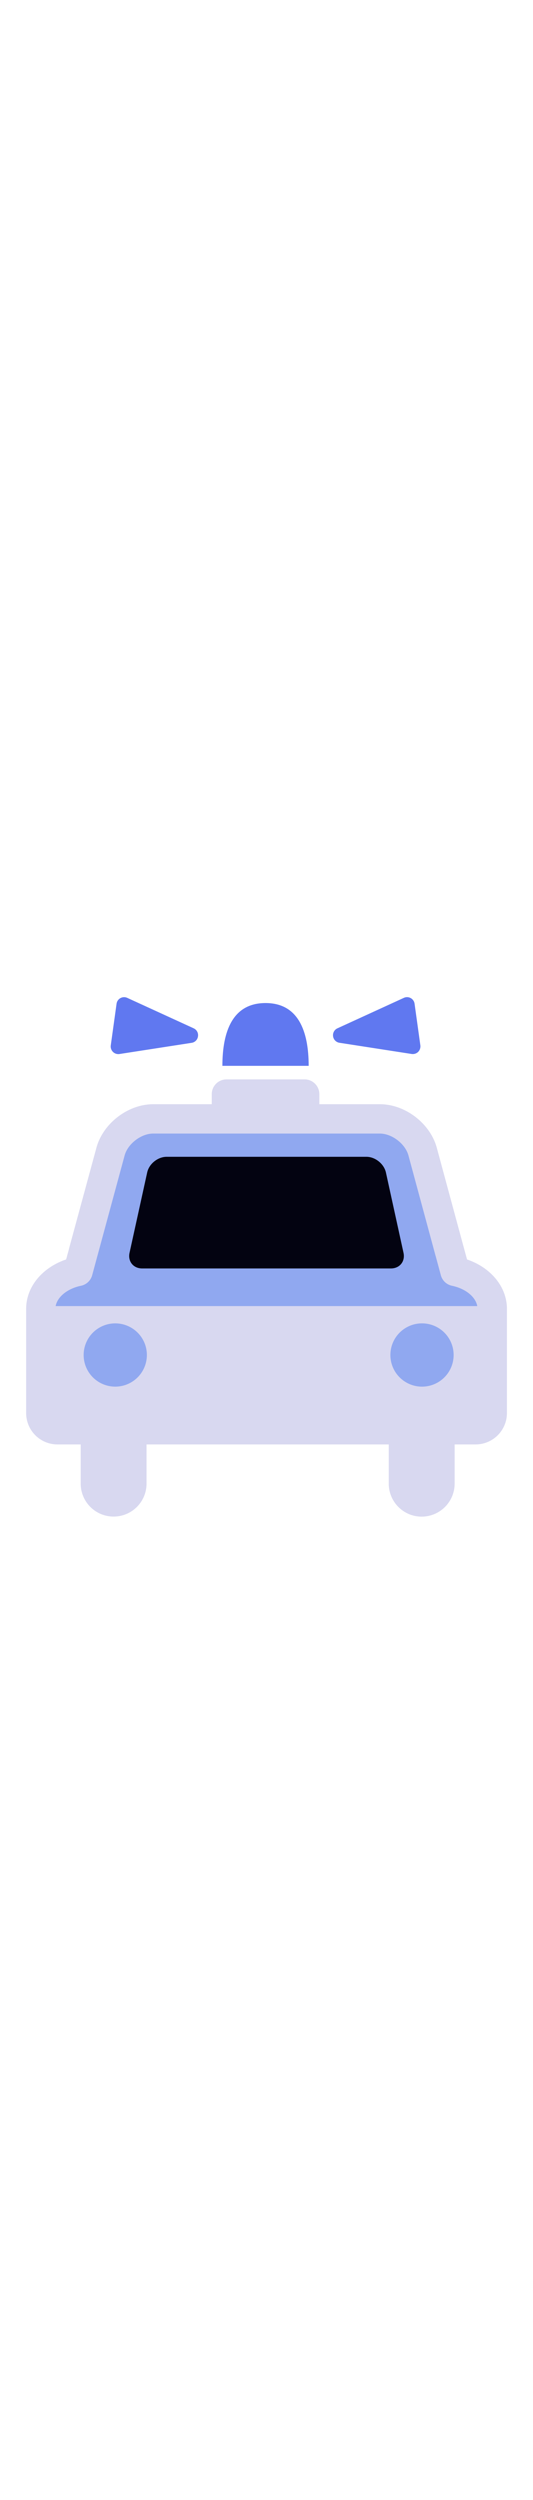 <svg id="th_noc_oncoming-police-car" width="100%" height="100%" xmlns="http://www.w3.org/2000/svg" version="1.1" xmlns:xlink="http://www.w3.org/1999/xlink" xmlns:svgjs="http://svgjs.com/svgjs" preserveAspectRatio="xMidYMid meet" viewBox="0 0 32 32" style="height:150px" data-uid="noc_oncoming-police-car" data-keyword="oncoming-police-car" data-complex="true" data-coll="noc" data-c="{&quot;ed6c30&quot;:[&quot;noc_oncoming-police-car_l_1&quot;,&quot;noc_oncoming-police-car_l_3&quot;],&quot;2f2f2f&quot;:[&quot;noc_oncoming-police-car_l_2&quot;,&quot;noc_oncoming-police-car_l_4&quot;,&quot;noc_oncoming-police-car_l_6&quot;,&quot;noc_oncoming-police-car_l_8&quot;],&quot;ffffff&quot;:[&quot;noc_oncoming-police-car_l_5&quot;,&quot;noc_oncoming-police-car_l_9&quot;],&quot;40c0e7&quot;:[&quot;noc_oncoming-police-car_l_7&quot;]}" data-colors="[&quot;#ed6c30&quot;,&quot;#2f2f2f&quot;,&quot;#ffffff&quot;,&quot;#40c0e7&quot;]"><defs id="SvgjsDefs7820"></defs><path id="noc_oncoming-police-car_l_1" d="M13.352 4.952C13.352 2.869 13.975 1.184 15.942 1.184S18.532 2.872 18.532 4.952Z " data-color-original="#ed6c30" fill="#6078f0" class="ed6c30"></path><path id="noc_oncoming-police-car_l_2" d="M18.288 5.765H13.598A0.886 0.886 0 0 0 12.713 6.65V8.327C12.713 8.815 13.108 9.212 13.598 9.212H18.288A0.887 0.887 0 0 0 19.173 8.327V6.649A0.887 0.887 0 0 0 18.288 5.764Z " data-color-original="#2f2f2f" fill="#d8d8f0" class="2f2f2f"></path><path id="noc_oncoming-police-car_l_3" d="M11.627 2.7L7.64 0.873A0.456 0.456 0 0 0 6.998 1.226L6.65 3.728A0.459 0.459 0 0 0 7.105 4.248C7.127 4.248 7.153 4.248 7.172 4.243L11.507 3.571A0.45 0.45 0 0 0 11.887 3.181A0.45 0.45 0 0 0 11.627 2.701ZM24.89 1.225A0.456 0.456 0 0 0 24.247 0.872L20.259 2.7A0.452 0.452 0 0 0 19.997 3.178C20.022 3.378 20.18 3.538 20.38 3.568L24.712 4.24A0.467 0.467 0 0 0 25.105 4.115A0.475 0.475 0 0 0 25.238 3.725Z " data-color-original="#ed6c30" fill="#6078f0" class="ed6c30"></path><path id="noc_oncoming-police-car_l_4" d="M23.34 30.02C23.34 31.113 24.223 32 25.315 32A1.98 1.98 0 0 0 27.295 30.02V22A1.977 1.977 0 0 0 25.315 20.023A1.974 1.974 0 0 0 23.34 22ZM4.845 30.02A1.976 1.976 0 1 0 8.798 30.02V22A1.977 1.977 0 0 0 4.845 22Z " data-color-original="#2f2f2f" fill="#d8d8f0" class="2f2f2f"></path><path id="noc_oncoming-police-car_l_5" d="M27.317 17.282L27.004 16.134C27.004 16.131 27.004 16.129 27.001 16.126L25.371 10.096C25.076 9.018 23.921 8.131 22.804 8.131H9.197C8.08 8.131 6.925 9.016 6.632 10.096L4.999 16.126V16.136L4.686 17.281C3.404 17.546 2.449 18.451 2.449 19.528V25.79A1 1 0 0 0 3.447 26.787H28.555C29.105 26.787 29.555 26.339 29.555 25.79V19.528C29.552 18.45 28.598 17.548 27.317 17.281Z " data-color-original="#ffffff" fill="#90a8f0" class="ffffff"></path><path id="noc_oncoming-police-car_l_6" d="M28.552 27.668H3.447A1.88 1.88 0 0 1 1.57 25.79V19.53C1.57 18.215 2.532 17.057 3.97 16.568L4.14 15.943A0.283 0.283 0 0 0 4.15 15.896L5.788 9.869C6.185 8.404 7.683 7.254 9.2 7.254H22.807C24.327 7.254 25.827 8.404 26.225 9.869L27.855 15.892L27.863 15.919L28.04 16.569C29.475 17.059 30.435 18.217 30.435 19.531V25.793A1.883 1.883 0 0 1 28.552 27.668ZM5.857 16.323L5.844 16.37L5.534 17.515A0.882 0.882 0 0 1 4.861 18.148C3.973 18.331 3.326 18.913 3.326 19.531V25.793C3.326 25.856 3.384 25.91 3.444 25.91H28.552A0.118 0.118 0 0 0 28.669 25.793V19.531C28.669 18.911 28.027 18.333 27.137 18.148A0.877 0.877 0 0 1 26.467 17.515L26.157 16.367L26.152 16.357L24.522 10.33C24.332 9.63 23.53 9.015 22.802 9.015H9.197C8.474 9.015 7.672 9.63 7.482 10.33Z " data-color-original="#2f2f2f" fill="#d8d8f0" class="2f2f2f"></path><path id="noc_oncoming-police-car_l_7" d="M23.17 11.352C23.055 10.834 22.528 10.409 21.998 10.409H10.006C9.476 10.409 8.948 10.831 8.836 11.352L7.778 16.167C7.663 16.684 8.006 17.109 8.535 17.109H23.467C23.997 17.109 24.339 16.687 24.225 16.167Z " data-color-original="#40c0e7" fill="#030311" class="40c0e7"></path><path id="noc_oncoming-police-car_l_8" d="M2.29 19.367H29.598V26.222H2.29Z " data-color-original="#2f2f2f" fill="#d8d8f0" class="2f2f2f"></path><path id="noc_oncoming-police-car_l_9" d="M8.818 22.302A1.898 1.898 0 1 1 5.022 22.302A1.898 1.898 0 0 1 8.818 22.302ZM27.235 22.302A1.898 1.898 0 1 1 23.438 22.302A1.898 1.898 0 0 1 27.235 22.302Z " data-color-original="#ffffff" fill="#90a8f0" class="ffffff"></path></svg>